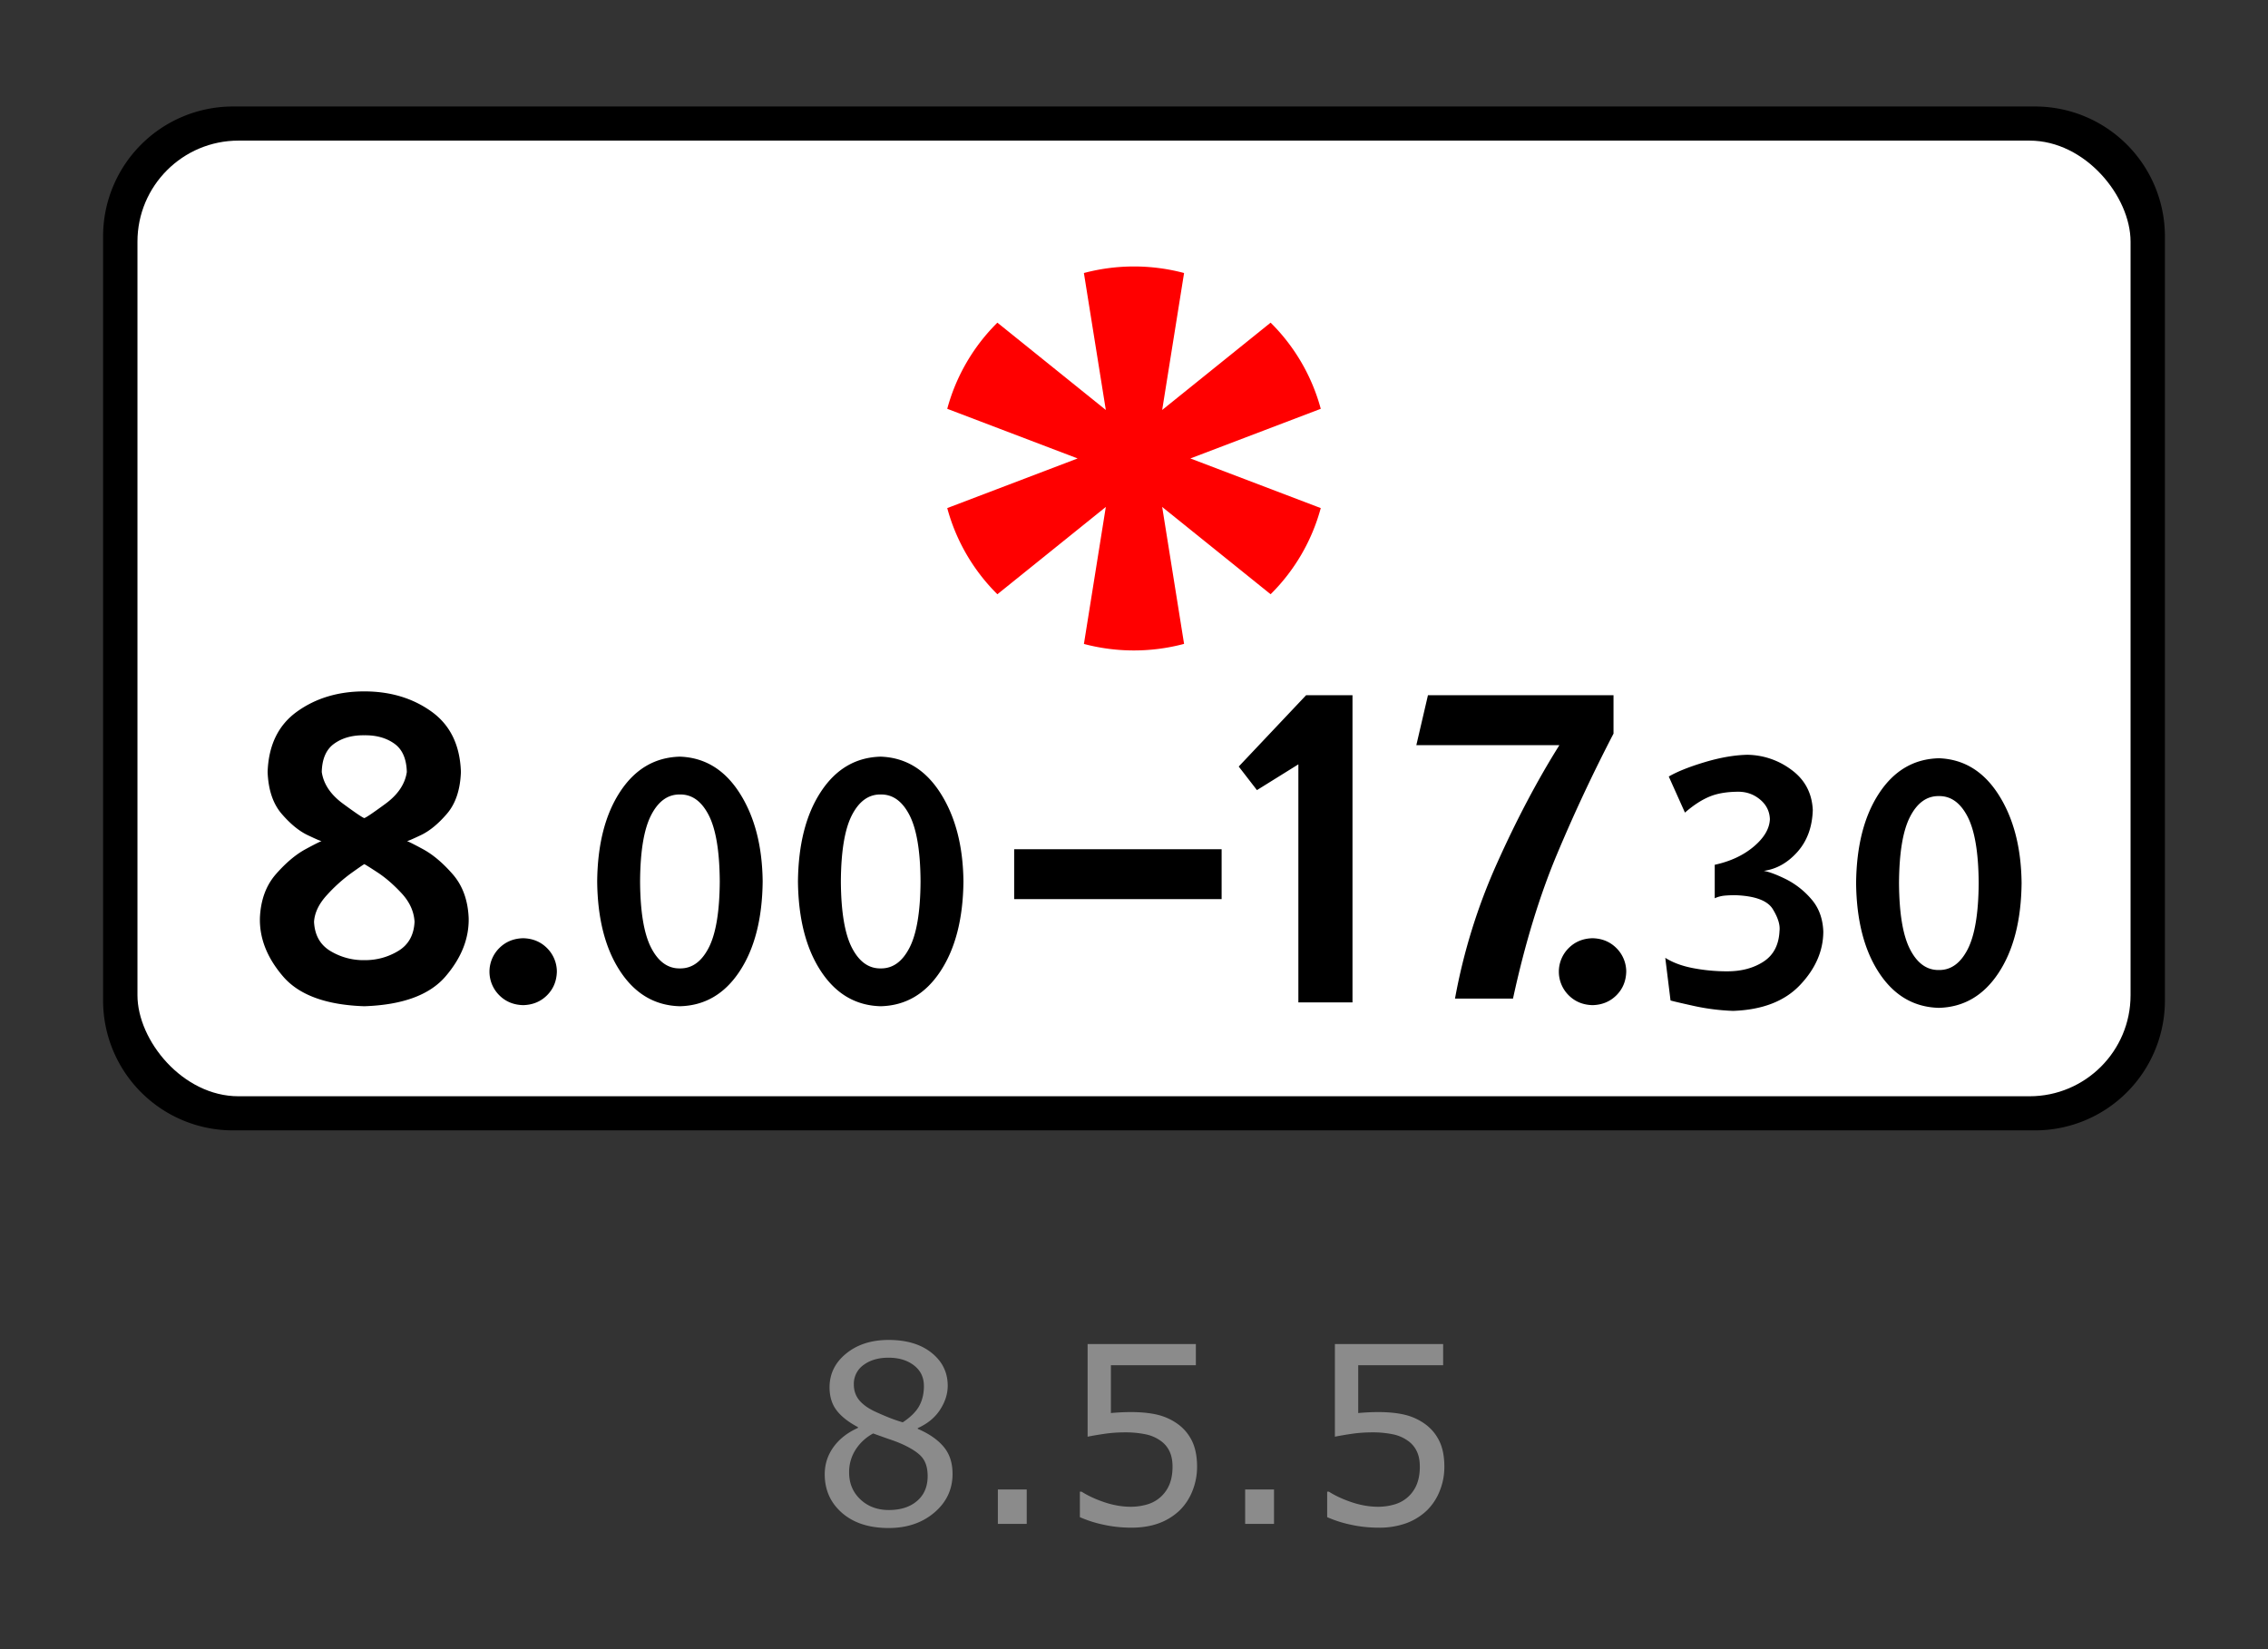<svg width="110" height="80" xmlns="http://www.w3.org/2000/svg"><rect width="100%" height="100%" fill="#333333" stroke="none"/><g fill="none" fill-rule="evenodd"><path d="M0 0h110v80H0z"/><path d="M0 0h110v80H0z"/><g fill-rule="nonzero"><g transform="translate(5 5)"><path d="M6.3.166h87.4a6.3 6.3 0 0 1 6.3 6.3v37.068a6.3 6.3 0 0 1-6.3 6.3H6.3a6.3 6.3 0 0 1-6.3-6.3V6.466a6.3 6.3 0 0 1 6.3-6.3z" fill="#000"/><rect fill="#FFF" x="1.667" y="1.821" width="96.667" height="46.358" rx="4.9"/><path d="M55.079 32.184l.884 1.144 2.009-1.25v11.547h2.625v-14.9h-2.25l-3.268 3.459zm8.615-1.038h6.938c-1.067 1.7-2.074 3.61-3.024 5.728a28.428 28.428 0 0 0-2.039 6.566h2.813c.578-2.666 1.297-5.018 2.156-7.055a78.617 78.617 0 0 1 2.719-5.797v-1.863h-9l-.563 2.421zm10.18 10.99c0-.431-.173-.845-.48-1.148-.307-.305-.692-.464-1.154-.475-.463.011-.848.17-1.155.475a1.613 1.613 0 0 0 0 2.295c.307.306.692.464 1.155.476.462-.012.847-.17 1.155-.476.307-.305.467-.688.479-1.147zM12.668 28.539c-1.261 0-2.347.326-3.258.978-.91.652-1.386 1.63-1.43 2.933.033.863.26 1.539.681 2.028.422.49.843.835 1.264 1.035.422.2.648.297.68.29-.036-.002-.296.126-.777.386-.481.26-.963.665-1.444 1.214-.482.55-.741 1.258-.778 2.125-.024.993.351 1.94 1.125 2.84.773.9 2.086 1.382 3.937 1.444 1.852-.062 3.164-.543 3.938-1.443.773-.9 1.148-1.848 1.125-2.84-.037-.868-.297-1.576-.778-2.126-.481-.55-.963-.954-1.444-1.214-.482-.26-.741-.388-.778-.386.032.007.259-.09.68-.29.422-.2.843-.545 1.264-1.035.422-.49.648-1.165.68-2.028-.042-1.304-.519-2.281-1.429-2.933-.91-.652-1.996-.978-3.258-.978zm0 2.129c.578-.008 1.063.126 1.453.402.391.275.594.736.61 1.38-.086.582-.43 1.095-1.031 1.537-.602.442-.946.675-1.032.698-.086-.023-.43-.256-1.031-.698-.602-.442-.945-.955-1.031-1.537.015-.644.219-1.105.61-1.38.39-.276.874-.41 1.452-.402zm0 6.252c.03.007.241.138.632.394.391.255.783.593 1.174 1.014.391.42.602.883.632 1.386-.031.648-.297 1.122-.797 1.42-.5.3-1.047.447-1.64.443a3.1 3.1 0 0 1-1.641-.442c-.5-.3-.766-.773-.797-1.42.03-.446.24-.88.632-1.304a7.714 7.714 0 0 1 1.173-1.056c.392-.28.602-.424.632-.435zm9.34 5.216c0-.431-.173-.845-.48-1.148-.307-.305-.692-.464-1.154-.475-.463.011-.848.17-1.155.475a1.613 1.613 0 0 0 0 2.295c.307.306.692.464 1.155.476.462-.012.847-.17 1.155-.476.307-.305.467-.688.479-1.147zM54.25 38.617H44.188v-2.422H54.25zM27.977 31.705c-1.208.031-2.174.597-2.898 1.698-.725 1.101-1.097 2.553-1.115 4.356.018 1.802.39 3.254 1.115 4.355.724 1.101 1.69 1.667 2.898 1.698 1.207-.03 2.173-.597 2.898-1.698.725-1.101 1.096-2.553 1.115-4.355-.019-1.72-.39-3.148-1.115-4.285-.725-1.136-1.69-1.726-2.898-1.769zm0 1.835c.582-.009 1.047.325 1.396 1.002.348.677.527 1.749.536 3.217-.009 1.467-.188 2.54-.536 3.216-.349.677-.814 1.01-1.396 1.002-.582.009-1.048-.325-1.396-1.002-.349-.677-.528-1.749-.536-3.216.008-1.468.187-2.54.536-3.217.348-.677.814-1.01 1.396-1.002zm9.738-1.835c-1.207.031-2.173.597-2.898 1.698-.725 1.101-1.096 2.553-1.115 4.356.019 1.802.39 3.254 1.115 4.355.725 1.101 1.69 1.667 2.898 1.698 1.208-.03 2.174-.597 2.898-1.698.725-1.101 1.097-2.553 1.115-4.355-.018-1.72-.39-3.148-1.115-4.285-.724-1.136-1.69-1.726-2.898-1.769zm0 1.835c.582-.009 1.048.325 1.396 1.002.349.677.528 1.749.536 3.217-.008 1.467-.187 2.54-.536 3.216-.348.677-.814 1.01-1.396 1.002-.582.009-1.047-.325-1.396-1.002-.348-.677-.527-1.749-.536-3.216.009-1.468.188-2.54.536-3.217.349-.677.814-1.01 1.396-1.002zM75.937 32.669l.785 1.75c.407-.356.803-.614 1.19-.775.385-.16.866-.24 1.443-.237.387.01.728.138 1.022.388.294.249.449.562.464.94-.018.462-.278.905-.78 1.33-.502.424-1.133.72-1.895.885v1.624c.15-.07.316-.113.496-.129.18-.015.362-.021.544-.018.933.04 1.525.265 1.776.675.25.41.36.76.326 1.054-.031.682-.292 1.18-.78 1.495-.488.315-1.077.47-1.767.467a8.697 8.697 0 0 1-1.593-.145c-.555-.1-1.022-.27-1.401-.509l.255 2.067c.052.021.41.106 1.072.253a10.56 10.56 0 0 0 1.964.253c1.417-.049 2.5-.467 3.246-1.255.746-.787 1.122-1.648 1.128-2.583-.022-.638-.217-1.167-.584-1.586a3.967 3.967 0 0 0-1.225-.963c-.45-.222-.81-.357-1.079-.404.62-.086 1.164-.394 1.635-.923.47-.53.718-1.206.743-2.03-.04-.822-.385-1.472-1.035-1.949a3.637 3.637 0 0 0-2.15-.73c-.632.016-1.321.137-2.067.361-.747.225-1.324.456-1.733.694zm13.099-.886c-1.208.03-2.174.597-2.898 1.698-.725 1.101-1.096 2.553-1.115 4.355.019 1.803.39 3.255 1.115 4.356.724 1.101 1.69 1.667 2.898 1.698 1.207-.031 2.174-.597 2.898-1.698.725-1.101 1.096-2.553 1.115-4.356-.019-1.72-.39-3.147-1.115-4.284-.724-1.137-1.69-1.726-2.898-1.77v.001zm0 1.835c.582-.009 1.047.325 1.396 1.002.348.676.527 1.749.536 3.216-.009 1.468-.188 2.54-.536 3.217-.349.677-.814 1.01-1.396 1.002-.582.008-1.048-.325-1.396-1.002-.349-.677-.527-1.75-.536-3.217.009-1.467.187-2.54.536-3.216.348-.677.814-1.01 1.396-1.002z" fill="#000"/><path d="M50 7.926c-.84 0-1.654.112-2.43.318l1.063 6.643-5.259-4.235a9.29 9.29 0 0 0-2.432 4.179l6.324 2.408-6.324 2.408a9.288 9.288 0 0 0 2.432 4.18l5.259-4.235-1.062 6.645a9.45 9.45 0 0 0 4.858-.003l-1.062-6.642 5.259 4.234a9.29 9.29 0 0 0 2.432-4.179l-6.324-2.408 6.324-2.408a9.29 9.29 0 0 0-2.432-4.179l-5.259 4.235 1.062-6.643A9.44 9.44 0 0 0 50 7.926z" fill="red"/></g><path d="M46.2 71.492c0 .754-.295 1.381-.883 1.881-.588.5-1.327.75-2.217.75-.946 0-1.699-.244-2.26-.732-.56-.489-.84-1.114-.84-1.875 0-.485.14-.923.422-1.316.281-.392.678-.704 1.19-.934v-.036c-.47-.25-.816-.523-1.04-.82-.225-.297-.338-.668-.338-1.113 0-.656.27-1.203.809-1.64.539-.438 1.225-.657 2.057-.657.87 0 1.566.209 2.086.627.52.418.779.95.779 1.594 0 .394-.123.782-.37 1.163-.245.38-.607.678-1.083.893v.035c.547.235.965.524 1.254.868.289.343.433.78.433 1.312h.001zm-1.39-4.26c0-.418-.16-.75-.483-.999-.322-.248-.733-.372-1.233-.372-.492 0-.896.118-1.21.352a1.12 1.12 0 0 0-.472.95c0 .28.08.524.237.729.159.205.398.387.718.547.145.07.353.163.624.276.272.113.536.207.794.281.387-.258.654-.525.803-.803.148-.277.223-.597.223-.96l-.001-.001zm.182 4.372c0-.36-.079-.648-.237-.865-.158-.217-.468-.434-.929-.653a5.886 5.886 0 0 0-.603-.24c-.22-.075-.51-.178-.873-.31a2.306 2.306 0 0 0-.847.778 2 2 0 0 0-.32 1.114c0 .527.182.963.546 1.306.363.344.824.516 1.382.516.57 0 1.027-.146 1.368-.44.342-.292.513-.695.513-1.206zm4.805 2.32h-1.4v-1.67h1.4v1.67zm8.262-2.772c0 .407-.075.795-.223 1.166a2.706 2.706 0 0 1-.61.938c-.287.277-.63.492-1.004.63-.389.146-.84.22-1.35.22-.477 0-.936-.05-1.378-.15a5.76 5.76 0 0 1-1.119-.36v-1.237h.082c.32.204.695.376 1.125.519.43.143.852.214 1.266.214.277 0 .546-.04.805-.117a1.66 1.66 0 0 0 1.085-1.014c.087-.234.131-.506.131-.815 0-.3-.052-.554-.155-.761a1.286 1.286 0 0 0-.43-.498 1.892 1.892 0 0 0-.742-.314 4.805 4.805 0 0 0-.976-.09c-.343 0-.674.023-.993.07-.318.047-.593.093-.823.14V65.2H58v1.026h-4.12v2.32c.324-.03.649-.046.974-.047.472 0 .886.04 1.242.12.355.08.681.222.978.425.313.215.555.492.727.832.172.34.258.766.258 1.277v-.001zm3.732 2.772h-1.4v-1.67h1.4v1.67zm8.262-2.772c0 .407-.074.795-.223 1.166a2.706 2.706 0 0 1-.61.938c-.287.277-.63.492-1.004.63a3.83 3.83 0 0 1-1.35.22c-.477 0-.936-.05-1.378-.15a5.76 5.76 0 0 1-1.119-.36v-1.237h.082c.32.204.695.376 1.125.519.43.143.852.214 1.266.214.277 0 .546-.04.805-.117a1.648 1.648 0 0 0 1.085-1.014c.087-.234.131-.506.131-.815 0-.3-.051-.554-.155-.761a1.286 1.286 0 0 0-.43-.498 1.892 1.892 0 0 0-.742-.314 4.805 4.805 0 0 0-.975-.09c-.344 0-.675.023-.994.07a15.83 15.83 0 0 0-.823.14V65.2h5.25v1.026h-4.119v2.32c.323-.03.648-.046.973-.047.472 0 .886.04 1.242.12.355.08.681.222.978.425.313.215.555.492.727.832.172.34.258.766.258 1.277v-.001z" fill="#8B8B8B"/></g></g></svg>